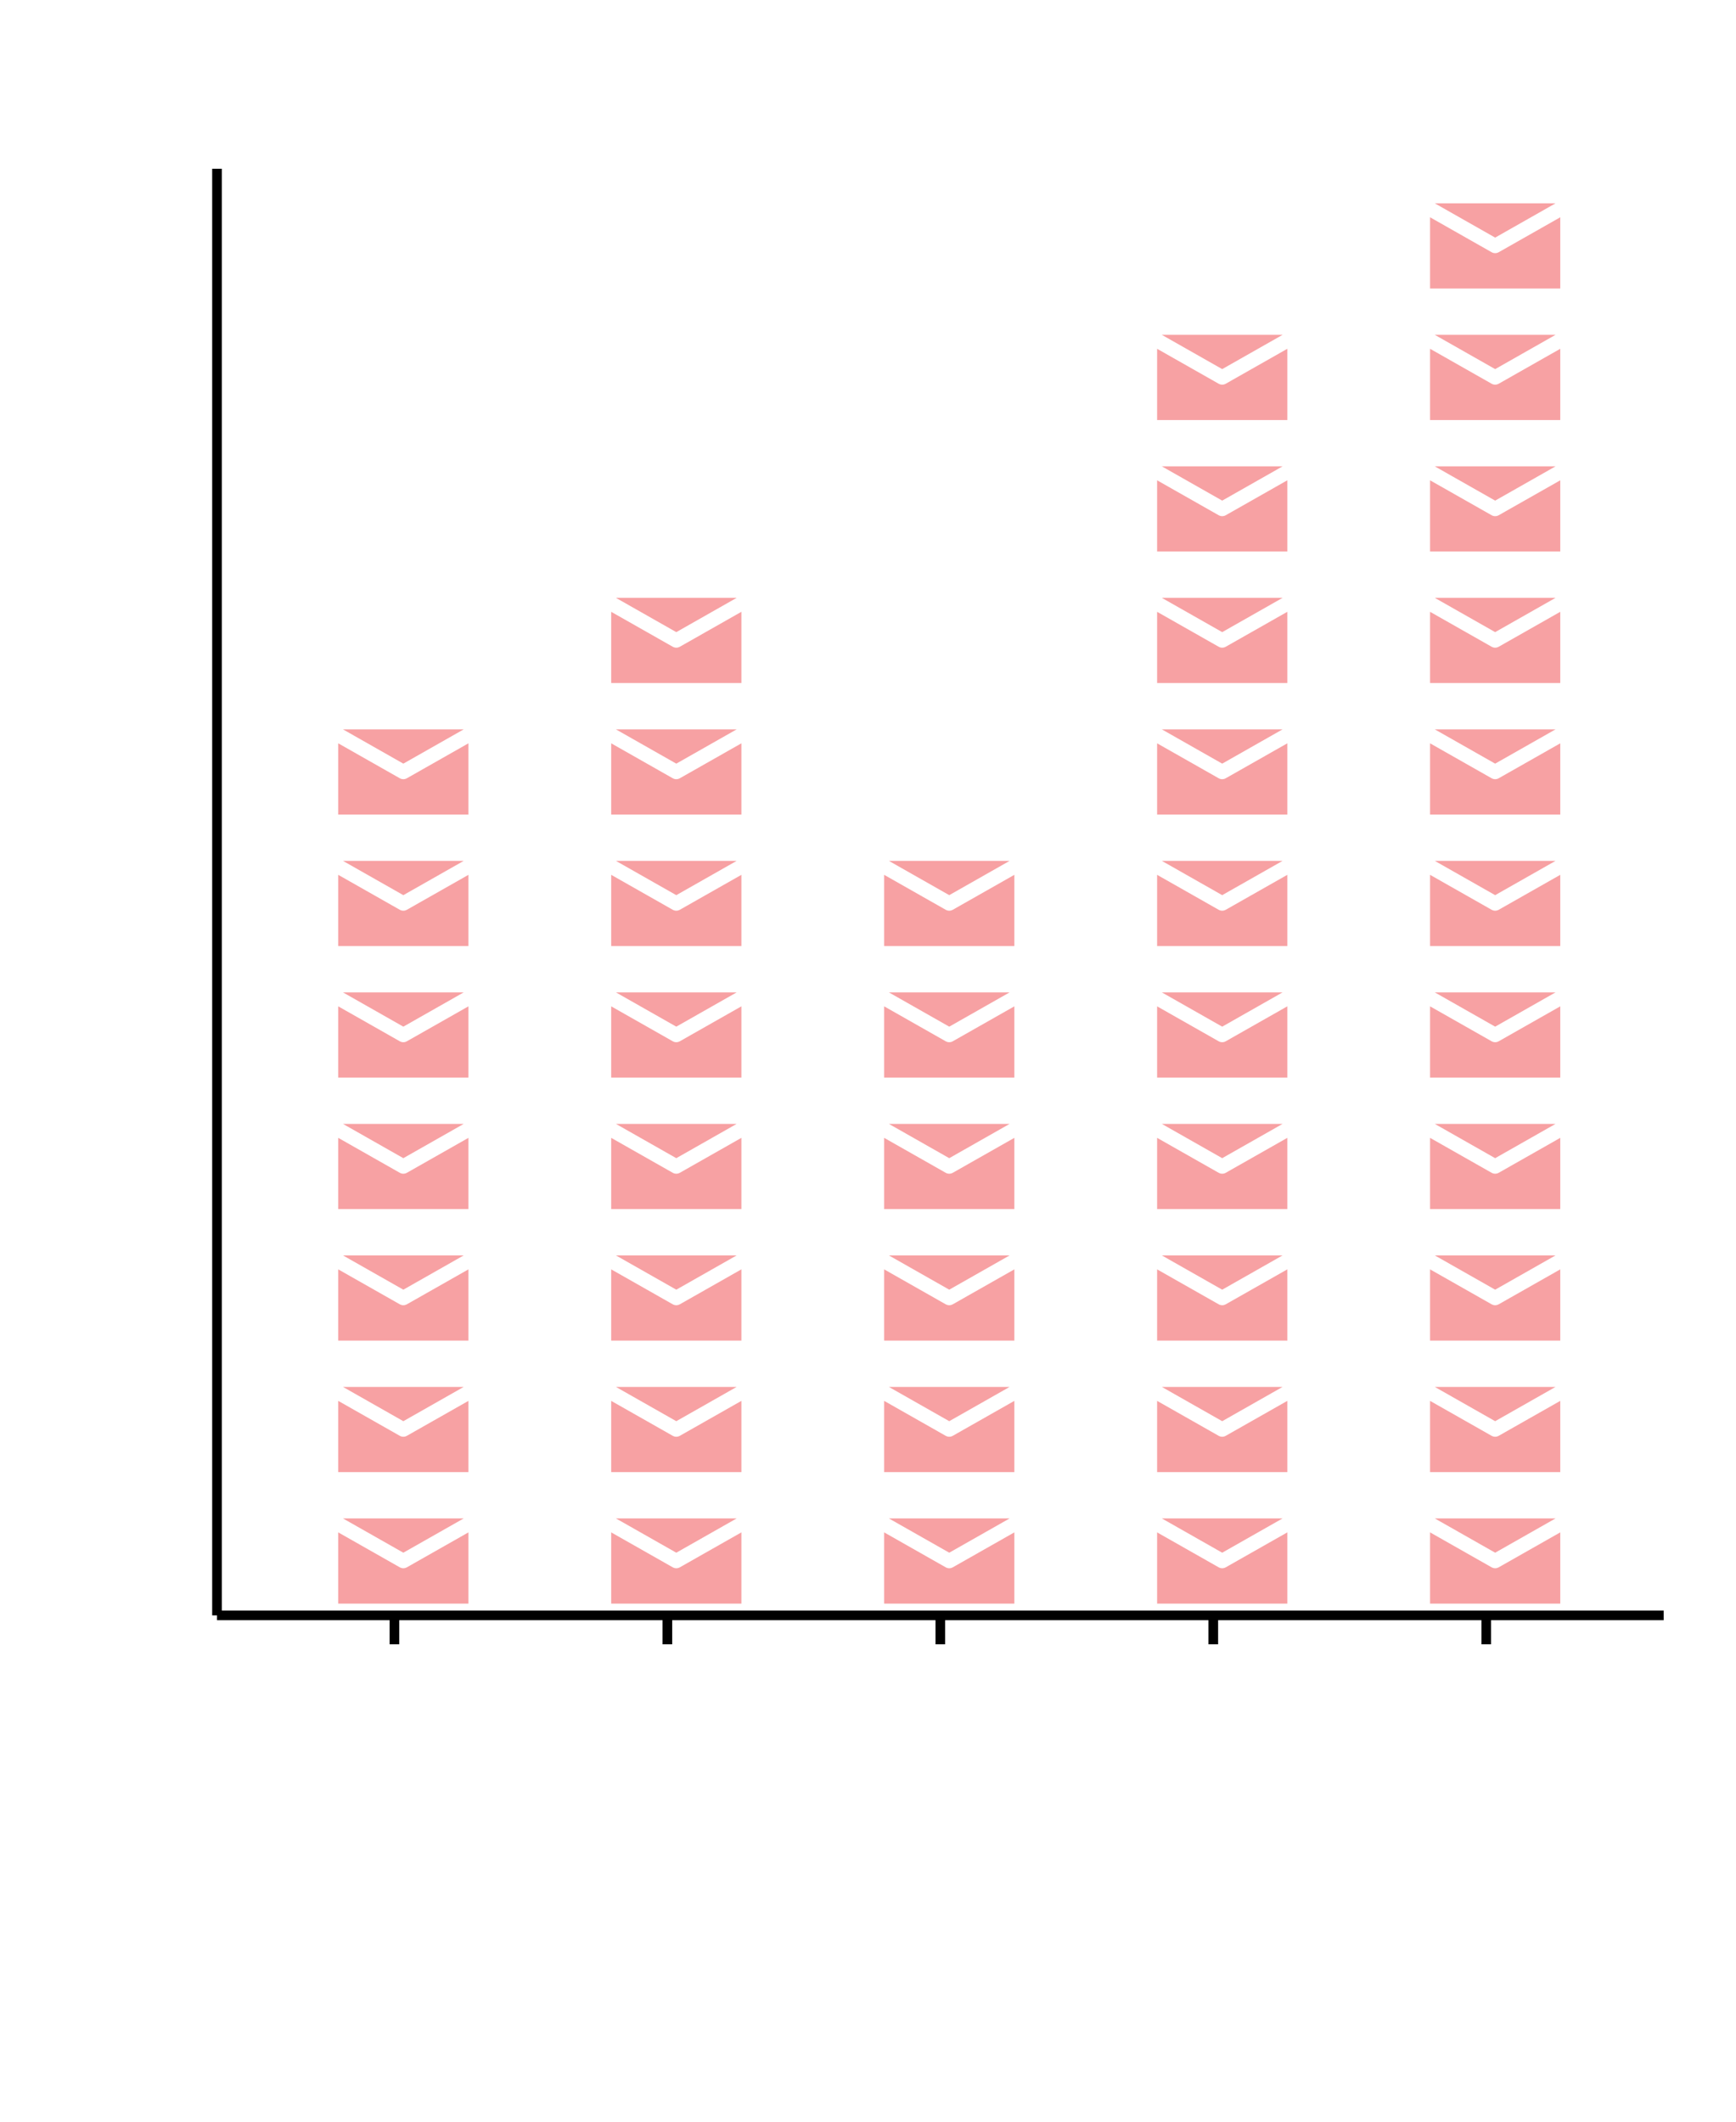 <svg xmlns="http://www.w3.org/2000/svg" version="1.1" width="360" height="440" viewBox="0 0 360 440"><defs/><path fill="none" stroke="#000000" d="M 81.793,341 L 81.793,335" style="stroke-width: 2px;opacity: 1" stroke-width="2" opacity="1"/><path fill="#f7a1a3" stroke="none" d="M 96.157,151.258 L 71.124,151.258 L 83.641,158.366 L 96.157,151.258 L 96.157,151.258 M 84.382,161.394 C 84.151,161.525 83.897,161.591 83.641,161.591 S 83.132,161.525 82.9,161.394 L 70.141,154.151 L 70.141,168.924 L 97.141,168.924 L 97.141,154.151 L 84.382,161.394 Z" transform=""/><path fill="#f7a1a3" stroke="none" d="M 96.157,178.531 L 71.124,178.531 L 83.641,185.639 L 96.157,178.531 L 96.157,178.531 M 84.382,188.667 C 84.151,188.798 83.897,188.864 83.641,188.864 S 83.132,188.798 82.9,188.667 L 70.141,181.424 L 70.141,196.197 L 97.141,196.197 L 97.141,181.424 L 84.382,188.667 Z" transform=""/><path fill="#f7a1a3" stroke="none" d="M 96.157,205.803 L 71.124,205.803 L 83.641,212.911 L 96.157,205.803 L 96.157,205.803 M 84.382,215.939 C 84.151,216.07 83.897,216.136 83.641,216.136 S 83.132,216.07 82.9,215.939 L 70.141,208.696 L 70.141,223.469 L 97.141,223.469 L 97.141,208.696 L 84.382,215.939 Z" transform=""/><path fill="#f7a1a3" stroke="none" d="M 96.157,233.076 L 71.124,233.076 L 83.641,240.184 L 96.157,233.076 L 96.157,233.076 M 84.382,243.212 C 84.151,243.343 83.897,243.409 83.641,243.409 S 83.132,243.343 82.9,243.212 L 70.141,235.969 L 70.141,250.742 L 97.141,250.742 L 97.141,235.969 L 84.382,243.212 Z" transform=""/><path fill="#f7a1a3" stroke="none" d="M 96.157,260.349 L 71.124,260.349 L 83.641,267.457 L 96.157,260.349 L 96.157,260.349 M 84.382,270.485 C 84.151,270.616 83.897,270.682 83.641,270.682 S 83.132,270.616 82.9,270.485 L 70.141,263.242 L 70.141,278.015 L 97.141,278.015 L 97.141,263.242 L 84.382,270.485 Z" transform=""/><path fill="#f7a1a3" stroke="none" d="M 96.157,287.622 L 71.124,287.622 L 83.641,294.73 L 96.157,287.622 L 96.157,287.622 M 84.382,297.758 C 84.151,297.889 83.897,297.955 83.641,297.955 S 83.132,297.889 82.9,297.758 L 70.141,290.515 L 70.141,305.288 L 97.141,305.288 L 97.141,290.515 L 84.382,297.758 Z" transform=""/><path fill="#f7a1a3" stroke="none" d="M 96.157,314.894 L 71.124,314.894 L 83.641,322.002 L 96.157,314.894 L 96.157,314.894 M 84.382,325.03 C 84.151,325.161 83.897,325.227 83.641,325.227 S 83.132,325.161 82.9,325.03 L 70.141,317.787 L 70.141,332.56 L 97.141,332.56 L 97.141,317.787 L 84.382,325.03 Z" transform=""/><path fill="none" stroke="#000000" d="M 138.396,341 L 138.396,335" style="stroke-width: 2px;opacity: 1" stroke-width="2" opacity="1"/><path fill="#f7a1a3" stroke="none" d="M 152.761,123.985 L 127.727,123.985 L 140.244,131.093 L 152.761,123.985 L 152.761,123.985 M 140.985,134.121 C 140.755,134.252 140.5,134.318 140.245,134.318 S 139.735,134.252 139.504,134.121 L 126.745,126.878 L 126.745,141.651 L 153.745,141.651 L 153.745,126.878 L 140.985,134.121 Z" transform=""/><path fill="#f7a1a3" stroke="none" d="M 152.761,151.258 L 127.727,151.258 L 140.244,158.366 L 152.761,151.258 L 152.761,151.258 M 140.985,161.394 C 140.755,161.525 140.5,161.591 140.245,161.591 S 139.735,161.525 139.504,161.394 L 126.745,154.151 L 126.745,168.924 L 153.745,168.924 L 153.745,154.151 L 140.985,161.394 Z" transform=""/><path fill="#f7a1a3" stroke="none" d="M 152.761,178.531 L 127.727,178.531 L 140.244,185.639 L 152.761,178.531 L 152.761,178.531 M 140.985,188.667 C 140.755,188.798 140.5,188.864 140.245,188.864 S 139.735,188.798 139.504,188.667 L 126.745,181.424 L 126.745,196.197 L 153.745,196.197 L 153.745,181.424 L 140.985,188.667 Z" transform=""/><path fill="#f7a1a3" stroke="none" d="M 152.761,205.803 L 127.727,205.803 L 140.244,212.911 L 152.761,205.803 L 152.761,205.803 M 140.985,215.939 C 140.755,216.07 140.5,216.136 140.245,216.136 S 139.735,216.07 139.504,215.939 L 126.745,208.696 L 126.745,223.469 L 153.745,223.469 L 153.745,208.696 L 140.985,215.939 Z" transform=""/><path fill="#f7a1a3" stroke="none" d="M 152.761,233.076 L 127.727,233.076 L 140.244,240.184 L 152.761,233.076 L 152.761,233.076 M 140.985,243.212 C 140.755,243.343 140.5,243.409 140.245,243.409 S 139.735,243.343 139.504,243.212 L 126.745,235.969 L 126.745,250.742 L 153.745,250.742 L 153.745,235.969 L 140.985,243.212 Z" transform=""/><path fill="#f7a1a3" stroke="none" d="M 152.761,260.349 L 127.727,260.349 L 140.244,267.457 L 152.761,260.349 L 152.761,260.349 M 140.985,270.485 C 140.755,270.616 140.5,270.682 140.245,270.682 S 139.735,270.616 139.504,270.485 L 126.745,263.242 L 126.745,278.015 L 153.745,278.015 L 153.745,263.242 L 140.985,270.485 Z" transform=""/><path fill="#f7a1a3" stroke="none" d="M 152.761,287.622 L 127.727,287.622 L 140.244,294.73 L 152.761,287.622 L 152.761,287.622 M 140.985,297.758 C 140.755,297.889 140.5,297.955 140.245,297.955 S 139.735,297.889 139.504,297.758 L 126.745,290.515 L 126.745,305.288 L 153.745,305.288 L 153.745,290.515 L 140.985,297.758 Z" transform=""/><path fill="#f7a1a3" stroke="none" d="M 152.761,314.894 L 127.727,314.894 L 140.244,322.002 L 152.761,314.894 L 152.761,314.894 M 140.985,325.03 C 140.755,325.161 140.5,325.227 140.245,325.227 S 139.735,325.161 139.504,325.03 L 126.745,317.787 L 126.745,332.56 L 153.745,332.56 L 153.745,317.787 L 140.985,325.03 Z" transform=""/><path fill="none" stroke="#000000" d="M 195,341 L 195,335" style="stroke-width: 2px;opacity: 1" stroke-width="2" opacity="1"/><path fill="#f7a1a3" stroke="none" d="M 209.365,178.531 L 184.331,178.531 L 196.848,185.639 L 209.365,178.531 L 209.365,178.531 M 197.589,188.667 C 197.359,188.798 197.104,188.864 196.849,188.864 S 196.339,188.798 196.108,188.667 L 183.349,181.424 L 183.349,196.197 L 210.349,196.197 L 210.349,181.424 L 197.589,188.667 Z" transform=""/><path fill="#f7a1a3" stroke="none" d="M 209.365,205.803 L 184.331,205.803 L 196.848,212.911 L 209.365,205.803 L 209.365,205.803 M 197.589,215.939 C 197.359,216.07 197.104,216.136 196.849,216.136 S 196.339,216.07 196.108,215.939 L 183.349,208.696 L 183.349,223.469 L 210.349,223.469 L 210.349,208.696 L 197.589,215.939 Z" transform=""/><path fill="#f7a1a3" stroke="none" d="M 209.365,233.076 L 184.331,233.076 L 196.848,240.184 L 209.365,233.076 L 209.365,233.076 M 197.589,243.212 C 197.359,243.343 197.104,243.409 196.849,243.409 S 196.339,243.343 196.108,243.212 L 183.349,235.969 L 183.349,250.742 L 210.349,250.742 L 210.349,235.969 L 197.589,243.212 Z" transform=""/><path fill="#f7a1a3" stroke="none" d="M 209.365,260.349 L 184.331,260.349 L 196.848,267.457 L 209.365,260.349 L 209.365,260.349 M 197.589,270.485 C 197.359,270.616 197.104,270.682 196.849,270.682 S 196.339,270.616 196.108,270.485 L 183.349,263.242 L 183.349,278.015 L 210.349,278.015 L 210.349,263.242 L 197.589,270.485 Z" transform=""/><path fill="#f7a1a3" stroke="none" d="M 209.365,287.622 L 184.331,287.622 L 196.848,294.73 L 209.365,287.622 L 209.365,287.622 M 197.589,297.758 C 197.359,297.889 197.104,297.955 196.849,297.955 S 196.339,297.889 196.108,297.758 L 183.349,290.515 L 183.349,305.288 L 210.349,305.288 L 210.349,290.515 L 197.589,297.758 Z" transform=""/><path fill="#f7a1a3" stroke="none" d="M 209.365,314.894 L 184.331,314.894 L 196.848,322.002 L 209.365,314.894 L 209.365,314.894 M 197.589,325.03 C 197.359,325.161 197.104,325.227 196.849,325.227 S 196.339,325.161 196.108,325.03 L 183.349,317.787 L 183.349,332.56 L 210.349,332.56 L 210.349,317.787 L 197.589,325.03 Z" transform=""/><path fill="none" stroke="#000000" d="M 251.604,341 L 251.604,335" style="stroke-width: 2px;opacity: 1" stroke-width="2" opacity="1"/><path fill="#f7a1a3" stroke="none" d="M 265.969,69.44 L 240.935,69.44 L 253.452,76.548 L 265.969,69.44 L 265.969,69.44 M 254.193,79.576 C 253.963,79.707 253.708,79.773 253.453,79.773 S 252.943,79.707 252.712,79.576 L 239.953,72.333 L 239.953,87.106 L 266.953,87.106 L 266.953,72.333 L 254.193,79.576 Z" transform=""/><path fill="#f7a1a3" stroke="none" d="M 265.969,96.713 L 240.935,96.713 L 253.452,103.82 L 265.969,96.713 L 265.969,96.713 M 254.193,106.848 C 253.963,106.979 253.708,107.045 253.453,107.045 S 252.943,106.979 252.712,106.848 L 239.953,99.606 L 239.953,114.378 L 266.953,114.378 L 266.953,99.606 L 254.193,106.848 Z" transform=""/><path fill="#f7a1a3" stroke="none" d="M 265.969,123.985 L 240.935,123.985 L 253.452,131.093 L 265.969,123.985 L 265.969,123.985 M 254.193,134.121 C 253.963,134.252 253.708,134.318 253.453,134.318 S 252.943,134.252 252.712,134.121 L 239.953,126.878 L 239.953,141.651 L 266.953,141.651 L 266.953,126.878 L 254.193,134.121 Z" transform=""/><path fill="#f7a1a3" stroke="none" d="M 265.969,151.258 L 240.935,151.258 L 253.452,158.366 L 265.969,151.258 L 265.969,151.258 M 254.193,161.394 C 253.963,161.525 253.708,161.591 253.453,161.591 S 252.943,161.525 252.712,161.394 L 239.953,154.151 L 239.953,168.924 L 266.953,168.924 L 266.953,154.151 L 254.193,161.394 Z" transform=""/><path fill="#f7a1a3" stroke="none" d="M 265.969,178.531 L 240.935,178.531 L 253.452,185.639 L 265.969,178.531 L 265.969,178.531 M 254.193,188.667 C 253.963,188.798 253.708,188.864 253.453,188.864 S 252.943,188.798 252.712,188.667 L 239.953,181.424 L 239.953,196.197 L 266.953,196.197 L 266.953,181.424 L 254.193,188.667 Z" transform=""/><path fill="#f7a1a3" stroke="none" d="M 265.969,205.803 L 240.935,205.803 L 253.452,212.911 L 265.969,205.803 L 265.969,205.803 M 254.193,215.939 C 253.963,216.07 253.708,216.136 253.453,216.136 S 252.943,216.07 252.712,215.939 L 239.953,208.696 L 239.953,223.469 L 266.953,223.469 L 266.953,208.696 L 254.193,215.939 Z" transform=""/><path fill="#f7a1a3" stroke="none" d="M 265.969,233.076 L 240.935,233.076 L 253.452,240.184 L 265.969,233.076 L 265.969,233.076 M 254.193,243.212 C 253.963,243.343 253.708,243.409 253.453,243.409 S 252.943,243.343 252.712,243.212 L 239.953,235.969 L 239.953,250.742 L 266.953,250.742 L 266.953,235.969 L 254.193,243.212 Z" transform=""/><path fill="#f7a1a3" stroke="none" d="M 265.969,260.349 L 240.935,260.349 L 253.452,267.457 L 265.969,260.349 L 265.969,260.349 M 254.193,270.485 C 253.963,270.616 253.708,270.682 253.453,270.682 S 252.943,270.616 252.712,270.485 L 239.953,263.242 L 239.953,278.015 L 266.953,278.015 L 266.953,263.242 L 254.193,270.485 Z" transform=""/><path fill="#f7a1a3" stroke="none" d="M 265.969,287.622 L 240.935,287.622 L 253.452,294.73 L 265.969,287.622 L 265.969,287.622 M 254.193,297.758 C 253.963,297.889 253.708,297.955 253.453,297.955 S 252.943,297.889 252.712,297.758 L 239.953,290.515 L 239.953,305.288 L 266.953,305.288 L 266.953,290.515 L 254.193,297.758 Z" transform=""/><path fill="#f7a1a3" stroke="none" d="M 265.969,314.894 L 240.935,314.894 L 253.452,322.002 L 265.969,314.894 L 265.969,314.894 M 254.193,325.03 C 253.963,325.161 253.708,325.227 253.453,325.227 S 252.943,325.161 252.712,325.03 L 239.953,317.787 L 239.953,332.56 L 266.953,332.56 L 266.953,317.787 L 254.193,325.03 Z" transform=""/><path fill="none" stroke="#000000" d="M 308.208,341 L 308.208,335" style="stroke-width: 2px;opacity: 1" stroke-width="2" opacity="1"/><path fill="#f7a1a3" stroke="none" d="M 322.573,42.167 L 297.539,42.167 L 310.056,49.275 L 322.573,42.167 L 322.573,42.167 M 310.797,52.303 C 310.567,52.434 310.312,52.5 310.057,52.5 S 309.547,52.434 309.316,52.303 L 296.557,45.06 L 296.557,59.833 L 323.557,59.833 L 323.557,45.06 L 310.797,52.303 Z" transform=""/><path fill="#f7a1a3" stroke="none" d="M 322.573,69.44 L 297.539,69.44 L 310.056,76.548 L 322.573,69.44 L 322.573,69.44 M 310.797,79.576 C 310.567,79.707 310.312,79.773 310.057,79.773 S 309.547,79.707 309.316,79.576 L 296.557,72.333 L 296.557,87.106 L 323.557,87.106 L 323.557,72.333 L 310.797,79.576 Z" transform=""/><path fill="#f7a1a3" stroke="none" d="M 322.573,96.713 L 297.539,96.713 L 310.056,103.82 L 322.573,96.713 L 322.573,96.713 M 310.797,106.848 C 310.567,106.979 310.312,107.045 310.057,107.045 S 309.547,106.979 309.316,106.848 L 296.557,99.606 L 296.557,114.378 L 323.557,114.378 L 323.557,99.606 L 310.797,106.848 Z" transform=""/><path fill="#f7a1a3" stroke="none" d="M 322.573,123.985 L 297.539,123.985 L 310.056,131.093 L 322.573,123.985 L 322.573,123.985 M 310.797,134.121 C 310.567,134.252 310.312,134.318 310.057,134.318 S 309.547,134.252 309.316,134.121 L 296.557,126.878 L 296.557,141.651 L 323.557,141.651 L 323.557,126.878 L 310.797,134.121 Z" transform=""/><path fill="#f7a1a3" stroke="none" d="M 322.573,151.258 L 297.539,151.258 L 310.056,158.366 L 322.573,151.258 L 322.573,151.258 M 310.797,161.394 C 310.567,161.525 310.312,161.591 310.057,161.591 S 309.547,161.525 309.316,161.394 L 296.557,154.151 L 296.557,168.924 L 323.557,168.924 L 323.557,154.151 L 310.797,161.394 Z" transform=""/><path fill="#f7a1a3" stroke="none" d="M 322.573,178.531 L 297.539,178.531 L 310.056,185.639 L 322.573,178.531 L 322.573,178.531 M 310.797,188.667 C 310.567,188.798 310.312,188.864 310.057,188.864 S 309.547,188.798 309.316,188.667 L 296.557,181.424 L 296.557,196.197 L 323.557,196.197 L 323.557,181.424 L 310.797,188.667 Z" transform=""/><path fill="#f7a1a3" stroke="none" d="M 322.573,205.803 L 297.539,205.803 L 310.056,212.911 L 322.573,205.803 L 322.573,205.803 M 310.797,215.939 C 310.567,216.07 310.312,216.136 310.057,216.136 S 309.547,216.07 309.316,215.939 L 296.557,208.696 L 296.557,223.469 L 323.557,223.469 L 323.557,208.696 L 310.797,215.939 Z" transform=""/><path fill="#f7a1a3" stroke="none" d="M 322.573,233.076 L 297.539,233.076 L 310.056,240.184 L 322.573,233.076 L 322.573,233.076 M 310.797,243.212 C 310.567,243.343 310.312,243.409 310.057,243.409 S 309.547,243.343 309.316,243.212 L 296.557,235.969 L 296.557,250.742 L 323.557,250.742 L 323.557,235.969 L 310.797,243.212 Z" transform=""/><path fill="#f7a1a3" stroke="none" d="M 322.573,260.349 L 297.539,260.349 L 310.056,267.457 L 322.573,260.349 L 322.573,260.349 M 310.797,270.485 C 310.567,270.616 310.312,270.682 310.057,270.682 S 309.547,270.616 309.316,270.485 L 296.557,263.242 L 296.557,278.015 L 323.557,278.015 L 323.557,263.242 L 310.797,270.485 Z" transform=""/><path fill="#f7a1a3" stroke="none" d="M 322.573,287.622 L 297.539,287.622 L 310.056,294.73 L 322.573,287.622 L 322.573,287.622 M 310.797,297.758 C 310.567,297.889 310.312,297.955 310.057,297.955 S 309.547,297.889 309.316,297.758 L 296.557,290.515 L 296.557,305.288 L 323.557,305.288 L 323.557,290.515 L 310.797,297.758 Z" transform=""/><path fill="#f7a1a3" stroke="none" d="M 322.573,314.894 L 297.539,314.894 L 310.056,322.002 L 322.573,314.894 L 322.573,314.894 M 310.797,325.03 C 310.567,325.161 310.312,325.227 310.057,325.227 S 309.547,325.161 309.316,325.03 L 296.557,317.787 L 296.557,332.56 L 323.557,332.56 L 323.557,317.787 L 310.797,325.03 Z" transform=""/><path fill="none" stroke="#000000" d="M 45,335 L 345,335" style="stroke-width: 2px;opacity: 1" stroke-width="2" opacity="1"/><path fill="none" stroke="#000000" d="M 45,335 L 45,35" style="stroke-width: 2px;opacity: 1" stroke-width="2" opacity="1"/></svg>